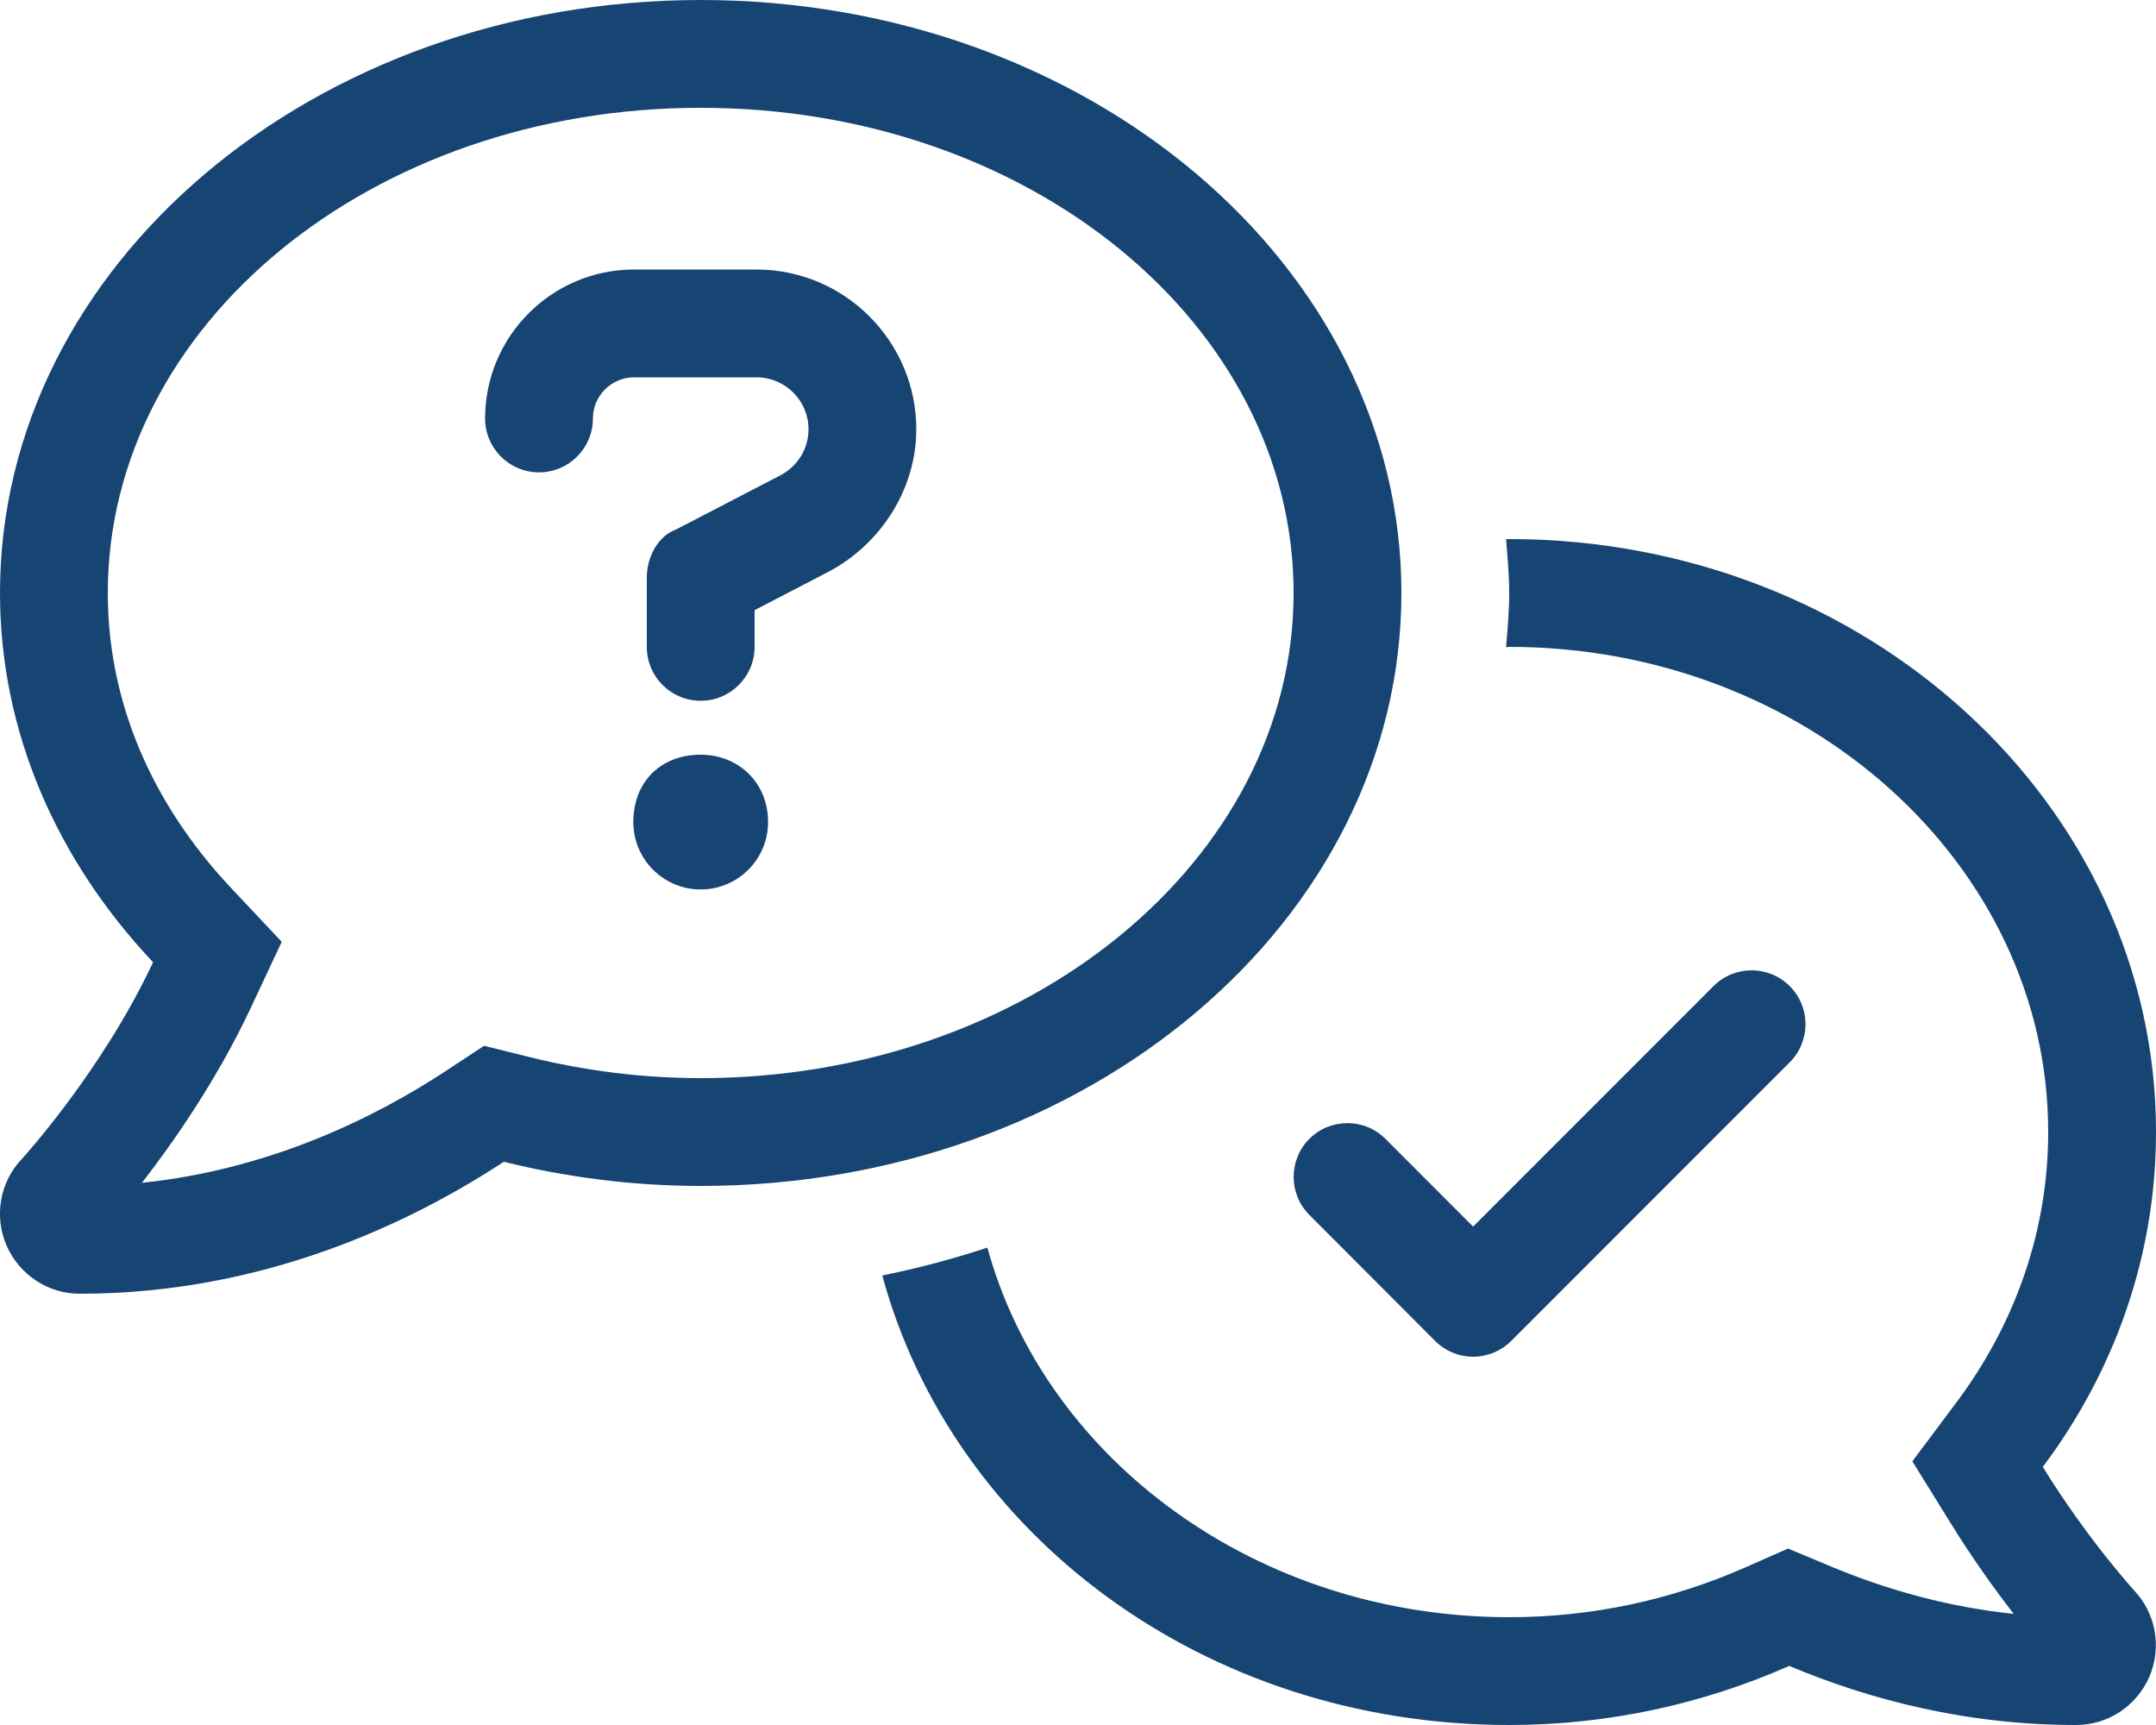 <svg xmlns="http://www.w3.org/2000/svg" viewBox="0 0 640 512"><!--! Font Awesome Pro 6.2.1 by @fontawesome - https://fontawesome.com License - https://fontawesome.com/license (Commercial License) Copyright 2022 Fonticons, Inc. --><path style="fill:#164573;" d="M208 224C196.1 224 188 232.1 188 244c0 11.04 8.955 20 20 20s20-8.955 20-20C228 232.1 219 224 208 224zM224.6 80H188.2C163.8 80 144 99.84 144 124.2c0 8.844 7.156 16 16 16s16-7.156 16-16C176 117.5 181.5 112 188.2 112h36.36C233.1 112 240 118.9 240 127.4c0 5.875-3.266 11.16-8.734 13.89L200.6 157.2C195.3 159.1 192 165.4 192 171.4V192c0 8.844 7.156 16 16 16S224 200.8 224 192V181.1l21.78-11.31C261.1 161.8 272 145.5 272 127.4C272 101.3 250.7 80 224.6 80zM416 176C416 78.8 322.9 0 208 0S0 78.8 0 176c0 41.48 17.07 79.54 45.44 109.6c-15.17 32.34-38.65 58.07-38.95 58.38c-6.514 6.836-8.309 16.91-4.568 25.67C5.754 378.4 14.26 384 23.66 384c54.19 0 97.76-20.73 125.9-39.17C168.1 349.4 187.7 352 208 352C322.9 352 416 273.2 416 176zM208 320c-16.96 0-34.04-2.098-50.75-6.232L143.7 310.4L132 318.1c-20.43 13.38-51.58 28.99-89.85 32.97c9.377-12.11 22.3-30.63 32.24-51.82l9.242-19.71L68.72 263.7C44.7 238.2 32 207.9 32 176C32 96.6 110.1 32 208 32S384 96.6 384 176S305 320 208 320zM606.4 435.4C627.6 407.1 640 372.9 640 336C640 238.8 554 160 448 160c-.315 0-.619 .041-.934 .043C447.5 165.3 448 170.6 448 176c0 5.43-.467 10.76-.941 16.09C447.4 192.1 447.7 192 448 192c88.22 0 160 64.6 160 144c0 28.69-9.424 56.45-27.25 80.26l-13.08 17.47l11.49 18.55c6.568 10.61 13.18 19.74 18.61 26.74c-18.26-1.91-36.45-6.625-54.3-14.09l-12.69-5.305l-12.58 5.557C495.9 475 472.3 480 448 480c-75.05 0-137.7-46.91-154.9-109.7c-10.1 3.336-20.5 6.132-31.2 8.271C282.7 455.1 357.1 512 448 512c29.82 0 57.94-6.414 83.12-17.54C555 504.5 583.7 512 616.3 512c9.398 0 17.91-5.57 21.73-14.32c3.74-8.758 1.945-18.84-4.568-25.67C633.3 471.8 619.6 456.8 606.4 435.4zM388.7 338c-6.25 6.25-6.25 16.38 0 22.62L426 398c3 3 7.062 4.688 11.31 4.688S445.6 401 448.6 398l82.67-82.69c6.25-6.25 6.25-16.38 0-22.62s-16.38-6.25-22.62 0l-71.36 71.38l-26.02-26.03C405.1 331.8 394.9 331.8 388.7 338z"/></svg>